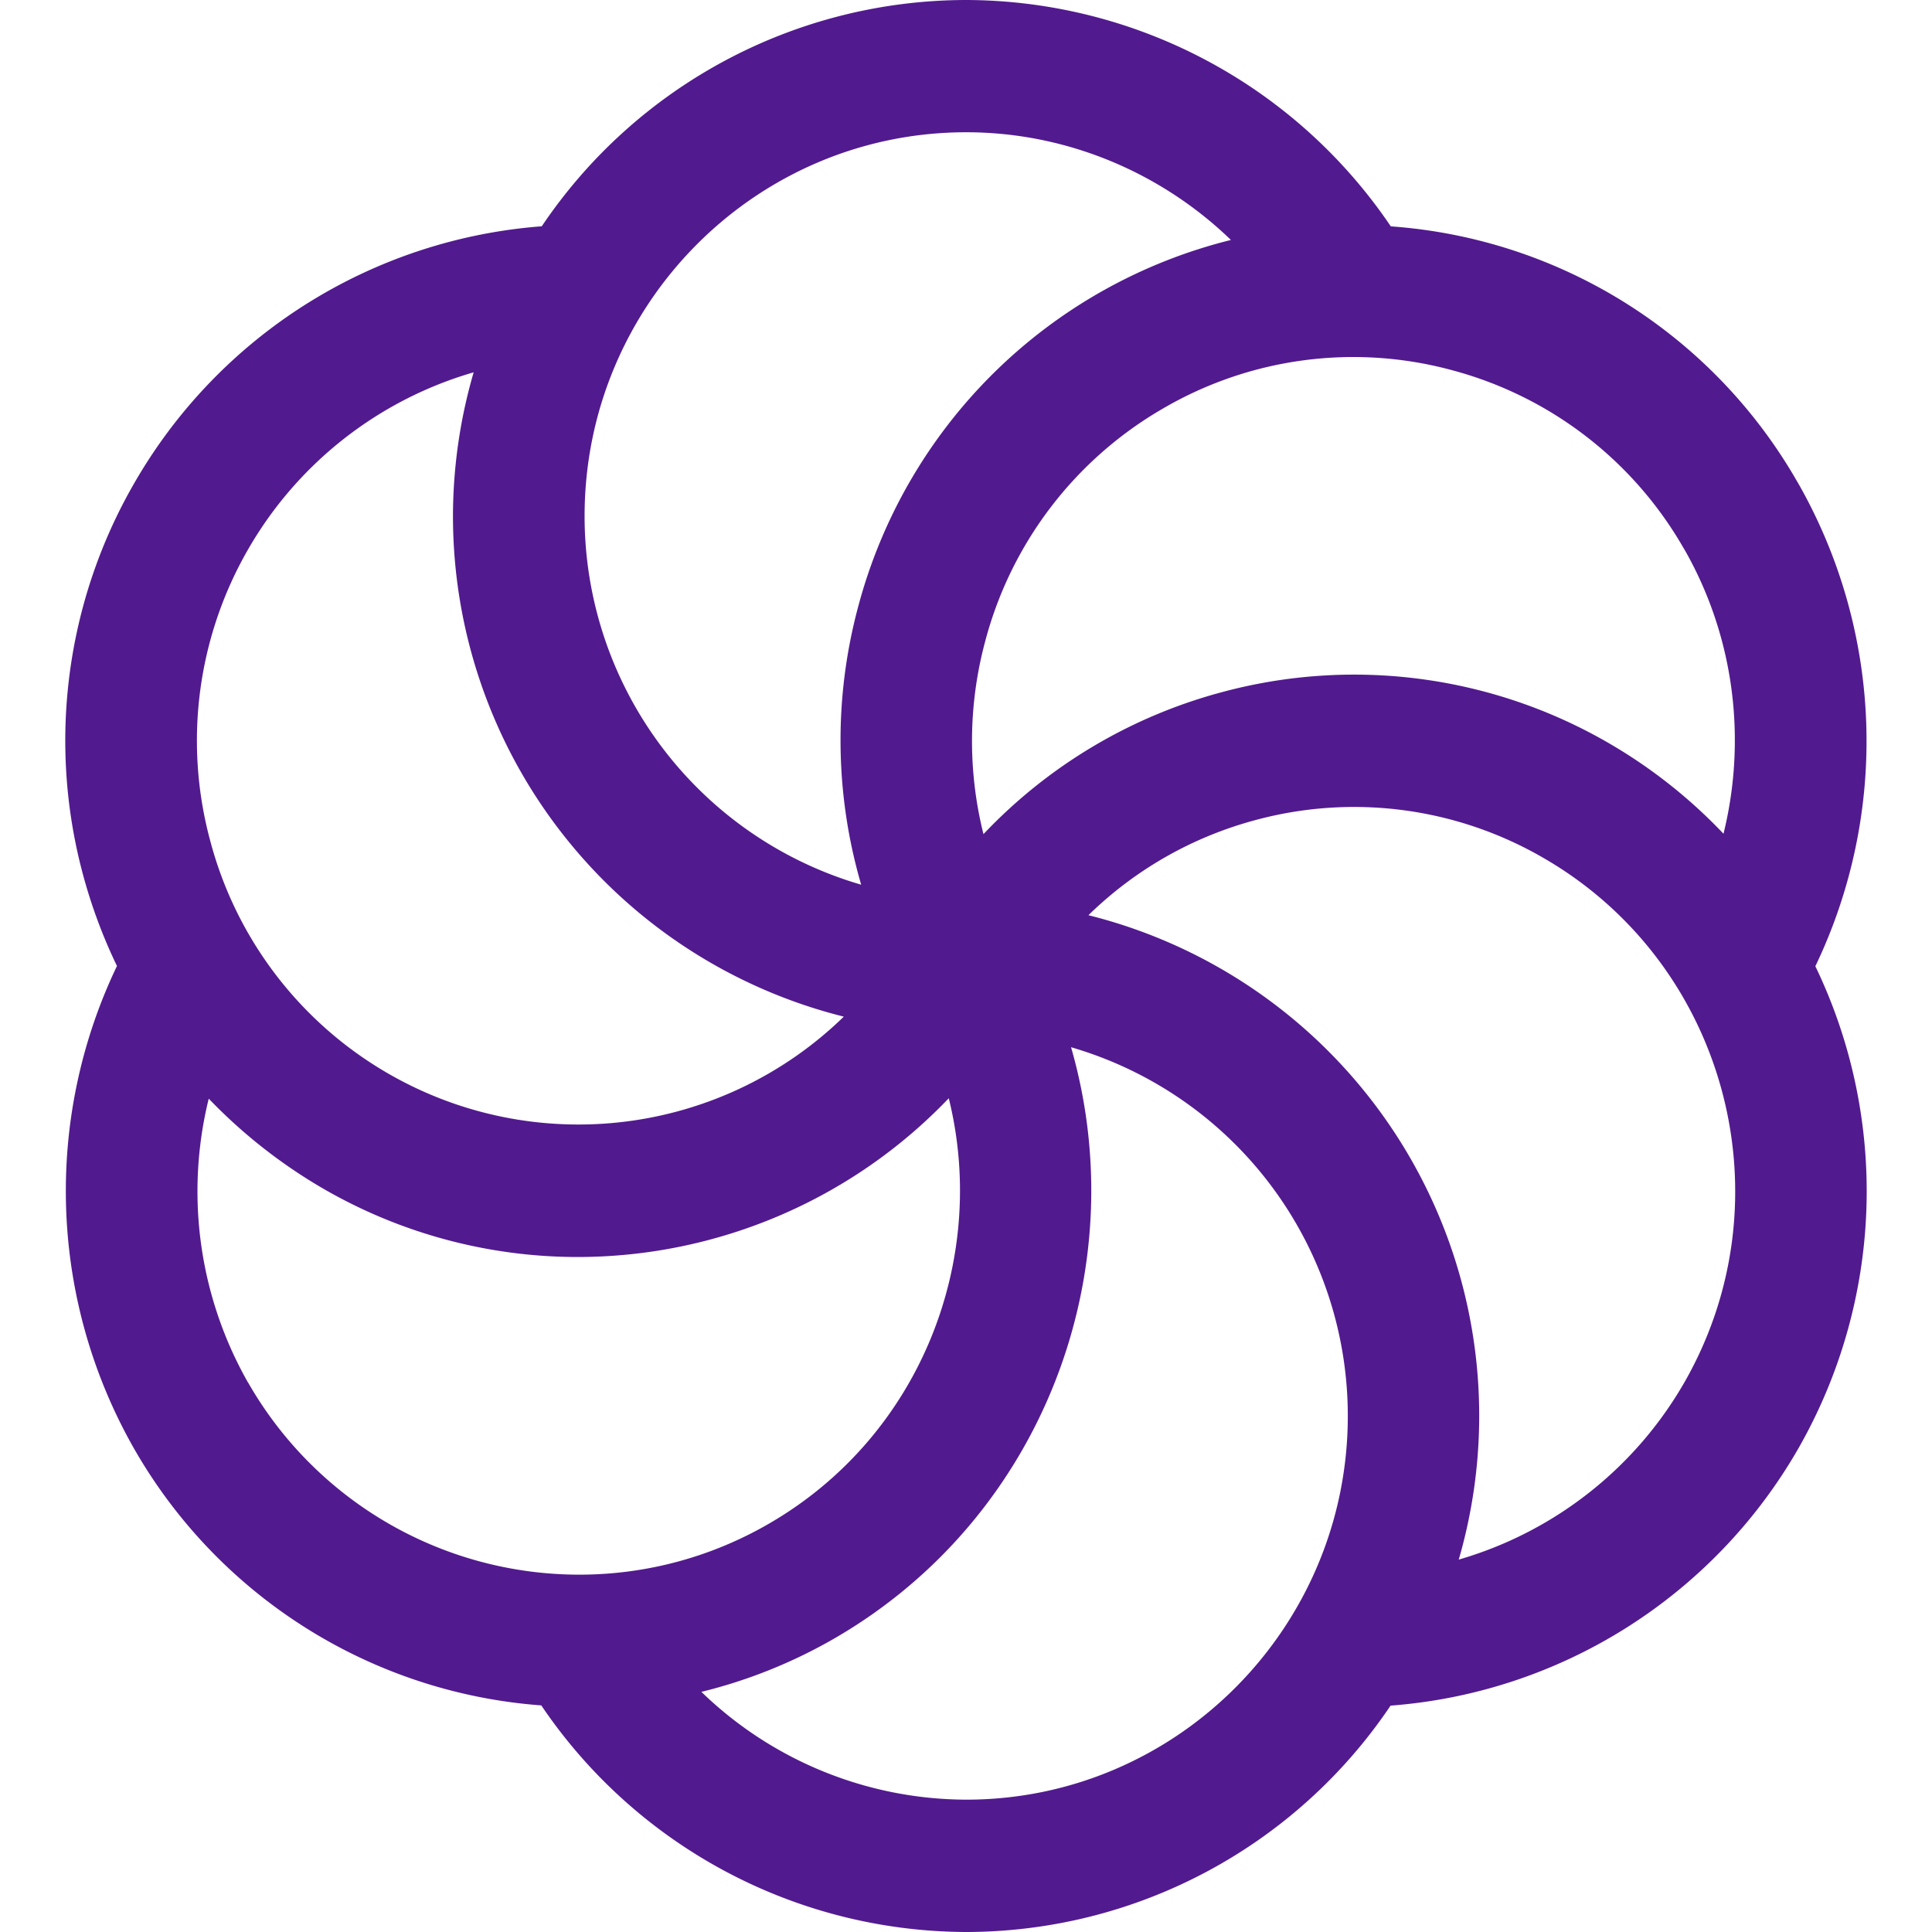 <svg role="img" width="32px" height="32px" viewBox="0 0 24 24" xmlns="http://www.w3.org/2000/svg"><title>Sendinblue</title><path fill="#521a8f" d="M20.921 17.178a4.762 4.762 0 0 1-2.8 2.196 6.409 6.409 0 0 0-4.6-8.005 4.705 4.705 0 0 1 2.068-1.18 4.688 4.688 0 0 1 3.597.476c2.264 1.315 3.042 4.236 1.735 6.513m-8.918 5.178a4.746 4.746 0 0 1-3.29-1.339 6.32 6.32 0 0 0 1.663-.67c2.59-1.505 3.727-4.571 2.929-7.338a4.77 4.77 0 0 1 3.438 4.58c0 2.628-2.127 4.767-4.74 4.767m-8.92-5.178a4.806 4.806 0 0 1-.49-3.53c.416.433.89.807 1.409 1.11a6.31 6.31 0 0 0 3.177.857 6.38 6.38 0 0 0 4.607-1.972c.497 2.01-.355 4.194-2.226 5.28a4.692 4.692 0 0 1-2.363.638 4.74 4.74 0 0 1-4.113-2.383m0-10.357a4.762 4.762 0 0 1 2.8-2.196 6.41 6.41 0 0 0-.257 1.786 6.41 6.41 0 0 0 4.855 6.218 4.725 4.725 0 0 1-5.663.705 4.734 4.734 0 0 1-2.209-2.895 4.76 4.76 0 0 1 .474-3.618m8.919-5.178c1.238 0 2.415.494 3.288 1.338a6.38 6.38 0 0 0-4.633 4.565 6.397 6.397 0 0 0 .04 3.444 4.769 4.769 0 0 1-3.436-4.58c0-2.628 2.126-4.767 4.74-4.767m8.92 5.178c.619 1.08.78 2.352.488 3.536a6.371 6.371 0 0 0-1.407-1.115 6.304 6.304 0 0 0-4.838-.64 6.324 6.324 0 0 0-2.948 1.76 4.767 4.767 0 0 1 .02-2.39 4.732 4.732 0 0 1 2.208-2.896 4.688 4.688 0 0 1 3.598-.476 4.715 4.715 0 0 1 2.878 2.221m1.415-.82a6.337 6.337 0 0 0-5.059-3.189A6.388 6.388 0 0 0 12.003 0 6.363 6.363 0 0 0 6.73 2.811 6.396 6.396 0 0 0 1.669 6a6.4 6.4 0 0 0-.638 4.865c.105.39.246.77.422 1.135a6.467 6.467 0 0 0 .215 6 6.368 6.368 0 0 0 5.056 3.185A6.395 6.395 0 0 0 12.002 24a6.362 6.362 0 0 0 5.272-2.812A6.396 6.396 0 0 0 22.336 18a6.44 6.44 0 0 0 .215-5.997A6.468 6.468 0 0 0 22.336 6"/></svg>